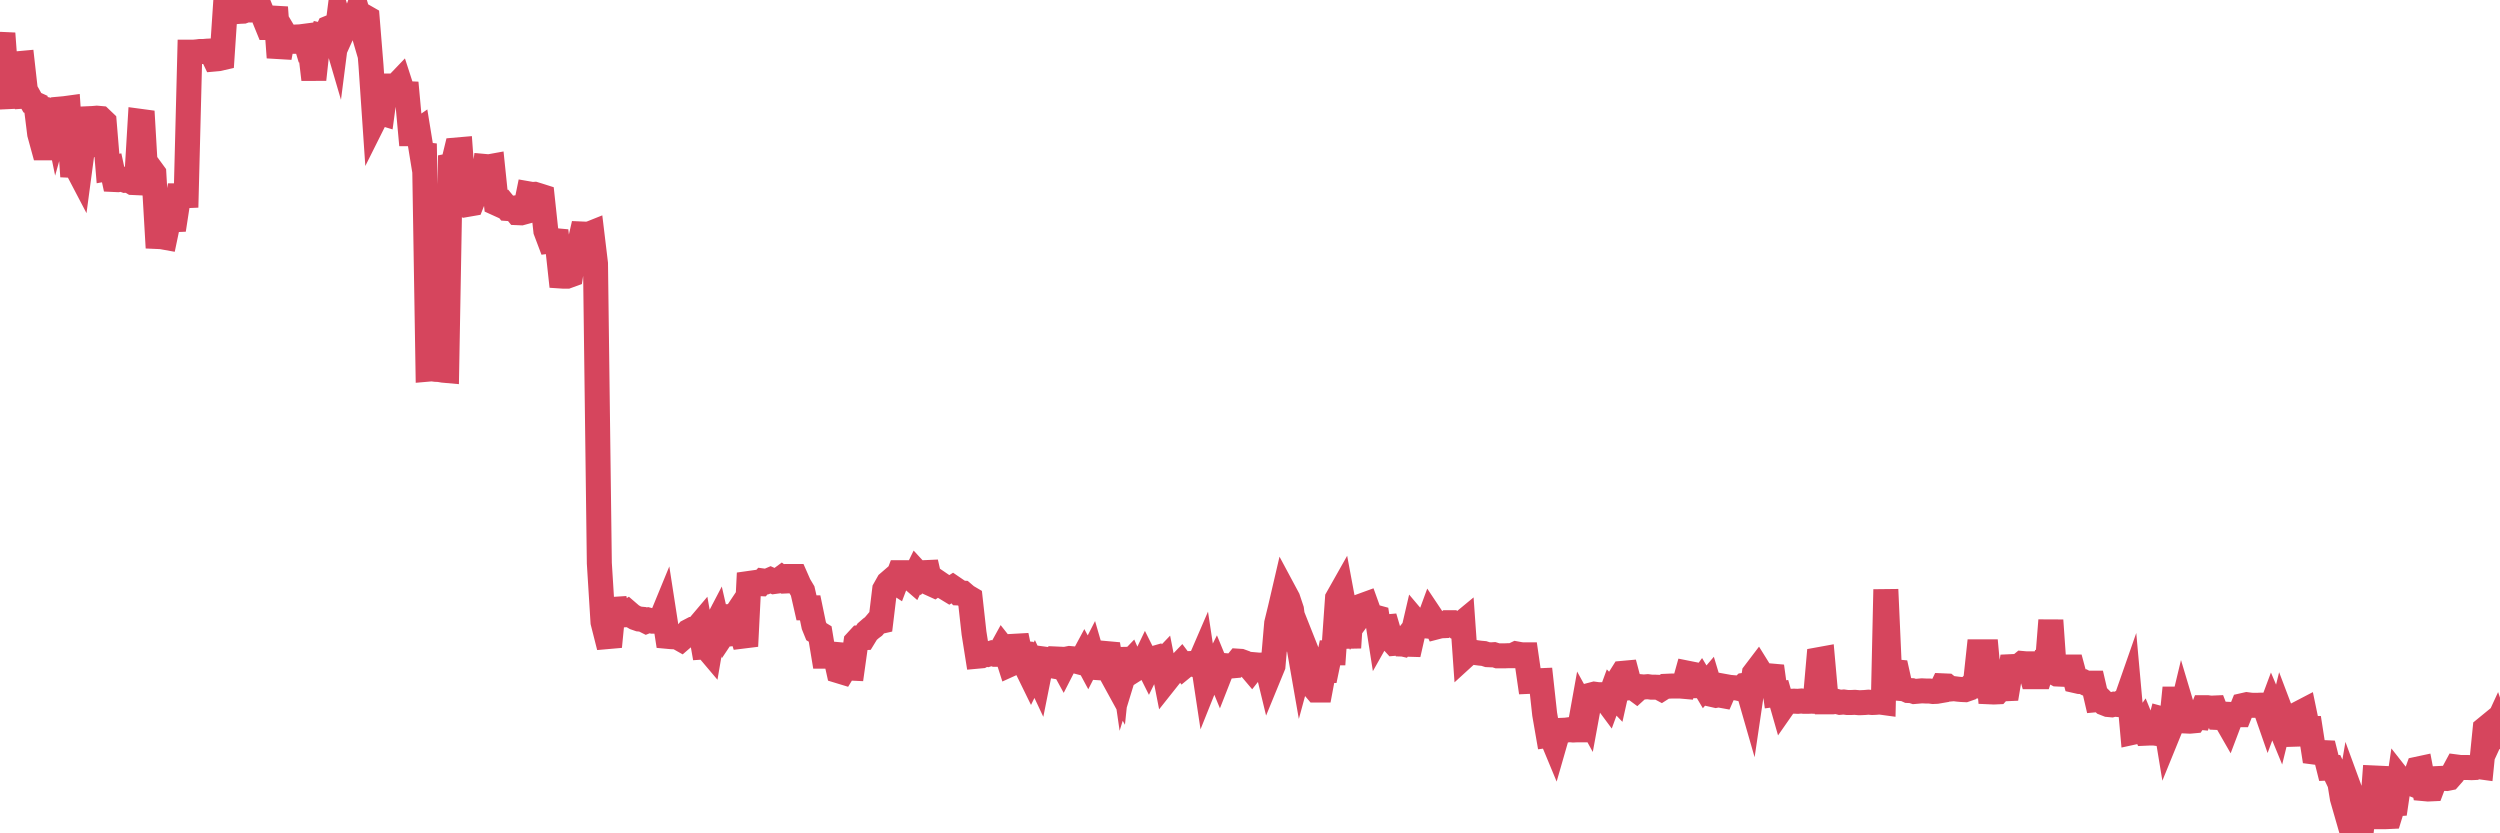 <?xml version="1.0"?><svg width="150px" height="50px" xmlns="http://www.w3.org/2000/svg" xmlns:xlink="http://www.w3.org/1999/xlink"> <polyline fill="none" stroke="#d6455d" stroke-width="1.5px" stroke-linecap="round" stroke-miterlimit="5" points="0.00,2.66 0.22,2.67 0.45,5.80 0.67,5.79 0.89,5.78 1.12,3.82 1.34,3.80 1.56,5.76 1.71,5.75 1.94,6.16 2.16,6.26 2.38,8.03 2.61,8.87 2.83,8.87 3.05,6.63 3.28,6.68 3.42,7.36 3.65,6.54 3.87,6.52 4.09,6.49 4.32,9.92 4.54,9.93 4.76,10.35 4.99,8.63 5.14,8.64 5.36,7.12 5.58,7.11 5.81,7.09 6.03,7.11 6.25,7.32 6.48,10.11 6.70,10.07 6.85,10.77 7.07,10.78 7.30,10.74 7.52,10.82 7.74,10.81 7.97,10.95 8.19,10.96 8.41,7.28 8.56,7.30 8.78,11.10 9.01,10.11 9.23,10.41 9.45,14.19 9.68,14.20 9.90,14.24 10.12,13.19 10.27,13.19 10.50,13.18 10.72,11.75 10.94,11.75 11.17,11.74 11.39,3.13 11.61,3.13 11.84,3.11 11.99,3.09 12.21,3.09 12.43,3.07 12.65,3.06 12.88,3.54 13.10,3.52 13.32,3.47 13.55,0.02 13.70,0.01 13.92,0.00 14.14,0.70 14.37,0.68 14.59,0.67 14.81,0.59 15.04,0.60 15.26,0.57 15.41,0.55 15.63,0.54 15.86,1.11 16.08,1.65 16.30,1.65 16.53,0.44 16.75,3.45 16.90,2.67 17.12,2.11 17.34,2.48 17.57,2.48 17.79,2.22 18.01,2.21 18.24,2.18 18.46,2.92 18.61,2.90 18.83,4.77 19.06,2.66 19.28,2.13 19.50,2.18 19.73,1.68 19.95,1.59 20.17,2.34 20.32,1.17 20.55,1.94 20.77,1.45 20.99,1.44 21.22,1.34 21.44,0.71 21.66,1.46 21.89,1.01 22.03,1.09 22.26,3.93 22.48,7.16 22.70,6.72 22.93,6.79 23.15,5.16 23.37,5.16 23.60,5.17 23.75,5.16 23.97,4.93 24.19,5.61 24.42,5.62 24.64,8.02 24.86,8.02 25.09,7.86 25.31,9.21 25.46,8.62 25.68,22.15 25.91,22.13 26.13,22.16 26.35,22.17 26.58,22.21 26.80,22.23 27.02,9.94 27.17,9.91 27.39,9.00 27.62,8.98 27.84,12.00 28.06,12.26 28.29,12.22 28.51,11.66 28.73,11.67 28.88,11.62 29.11,9.99 29.33,10.01 29.55,9.97 29.78,12.19 30.00,12.29 30.22,12.23 30.45,12.51 30.60,12.52 30.82,12.49 31.04,12.76 31.27,12.77 31.49,12.71 31.71,11.63 31.94,11.67 32.08,11.66 32.31,11.73 32.53,11.80 32.75,13.85 32.98,14.46 33.20,14.43 33.42,14.45 33.65,16.56 33.80,16.57 34.02,16.57 34.24,16.49 34.47,15.00 34.69,15.00 34.91,14.04 35.14,14.05 35.36,14.04 35.51,13.98 35.73,15.81 35.96,33.79 36.18,37.33 36.40,38.20 36.63,38.18 36.85,35.93 37.07,36.88 37.22,36.90 37.44,36.89 37.67,36.74 37.89,36.93 38.11,37.06 38.34,37.14 38.56,37.16 38.78,37.27 38.93,37.21 39.16,37.27 39.38,37.27 39.60,37.32 39.83,36.76 40.05,38.18 40.27,38.20 40.50,38.21 40.64,38.22 40.87,38.35 41.09,38.16 41.31,37.89 41.54,37.77 41.76,37.77 41.98,37.51 42.21,38.82 42.36,38.81 42.58,39.07 42.80,37.78 43.03,37.34 43.25,38.30 43.47,36.37 43.70,37.56 43.92,37.23 44.07,38.01 44.29,37.99 44.52,38.05 44.74,38.77 44.96,34.39 45.19,35.06 45.41,35.01 45.63,35.02 45.78,34.86 46.00,34.89 46.23,34.79 46.45,34.89 46.67,34.86 46.90,34.69 47.12,34.86 47.34,34.85 47.49,34.59 47.72,34.59 47.94,35.09 48.16,35.46 48.39,36.47 48.61,36.47 48.83,37.53 48.98,37.90 49.21,38.04 49.43,39.37 49.65,39.37 49.88,39.24 50.10,39.26 50.32,40.25 50.55,40.32 50.69,40.09 50.92,40.08 51.14,40.09 51.36,38.52 51.59,38.27 51.81,38.26 52.03,37.90 52.26,37.70 52.41,37.59 52.63,37.33 52.85,37.28 53.08,35.37 53.30,34.98 53.52,34.79 53.75,34.94 53.97,34.36 54.12,34.36 54.34,34.36 54.57,34.61 54.79,34.80 55.01,34.35 55.24,34.60 55.46,34.36 55.68,34.35 55.83,35.01 56.05,35.11 56.28,34.95 56.50,35.10 56.72,35.26 56.95,35.40 57.17,35.26 57.39,35.41 57.54,35.58 57.77,35.59 57.99,35.78 58.21,35.91 58.44,37.98 58.66,39.37 58.88,39.35 59.11,39.23 59.26,39.26 59.48,39.19 59.70,39.26 59.93,39.26 60.15,38.86 60.37,39.14 60.60,39.86 60.82,39.76 60.97,38.13 61.19,39.19 61.41,39.21 61.64,40.14 61.86,40.59 62.08,40.14 62.31,40.63 62.53,39.53 62.68,39.55 62.90,39.91 63.13,39.95 63.35,39.54 63.57,39.55 63.80,39.97 64.02,39.54 64.17,39.51 64.39,39.53 64.61,39.68 64.84,39.74 65.06,39.33 65.28,39.74 65.51,39.29 65.73,40.05 65.88,40.06 66.10,39.89 66.33,39.21 66.55,39.23 66.77,40.60 67.00,41.02 67.22,38.91 67.44,40.43 67.59,39.94 67.82,39.70 68.04,40.20 68.26,40.06 68.49,40.02 68.71,39.56 68.93,40.00 69.16,39.53 69.30,39.49 69.53,39.93 69.75,39.70 69.97,40.82 70.20,40.53 70.42,40.13 70.64,40.04 70.87,39.80 71.02,40.00 71.24,39.82 71.46,39.81 71.69,39.88 71.91,39.91 72.13,39.40 72.36,40.92 72.58,40.37 72.73,40.37 72.95,39.93 73.18,40.49 73.40,39.93 73.62,39.95 73.85,39.96 74.07,39.94 74.29,39.67 74.44,39.68 74.66,39.76 74.89,39.91 75.11,40.17 75.33,39.89 75.56,39.91 75.78,39.90 76.00,39.89 76.15,40.51 76.38,39.95 76.60,37.40 76.82,36.50 77.05,35.51 77.27,35.92 77.49,36.58 77.72,38.41 77.87,38.43 78.09,39.69 78.31,38.88 78.54,39.46 78.76,41.14 78.98,41.40 79.21,41.40 79.43,40.23 79.58,40.23 79.80,39.17 80.02,39.17 80.25,35.90 80.47,35.51 80.69,36.69 80.92,38.86 81.07,36.58 81.29,37.33 81.51,37.03 81.74,36.34 81.96,36.26 82.18,36.87 82.41,37.00 82.63,37.06 82.78,38.02 83.00,37.63 83.23,37.61 83.45,38.36 83.67,38.60 83.90,38.58 84.12,38.63 84.34,38.35 84.49,39.26 84.71,38.29 84.94,37.30 85.16,37.56 85.38,37.54 85.61,37.56 85.83,36.96 86.05,37.29 86.20,37.61 86.43,37.55 86.65,37.54 86.87,37.36 87.10,37.36 87.32,37.55 87.54,37.54 87.77,37.35 87.91,39.34 88.14,39.13 88.36,39.12 88.58,39.16 88.81,39.19 89.03,39.21 89.25,39.28 89.48,39.29 89.63,39.28 89.85,39.35 90.07,39.35 90.30,39.35 90.52,39.34 90.74,39.34 90.97,39.23 91.19,39.27 91.34,39.29 91.56,39.29 91.79,40.88 92.01,40.87 92.23,40.85 92.46,40.84 92.68,42.85 92.90,44.12 93.05,44.10 93.27,44.63 93.50,43.83 93.72,43.82 93.94,43.81 94.17,43.78 94.39,43.80 94.61,43.79 94.76,43.79 94.99,42.51 95.21,42.91 95.43,41.71 95.66,41.65 95.88,41.68 96.10,41.68 96.25,41.84 96.48,42.15 96.70,41.55 96.92,41.78 97.15,40.75 97.37,40.40 97.59,40.38 97.82,41.25 97.96,41.23 98.19,41.40 98.41,41.20 98.63,41.22 98.86,41.20 99.08,41.23 99.30,41.23 99.53,41.24 99.68,41.32 99.90,41.18 100.12,41.17 100.35,41.16 100.57,41.16 100.79,41.16 101.02,41.18 101.24,40.39 101.39,40.42 101.61,41.14 101.84,41.14 102.06,40.84 102.28,41.21 102.51,40.94 102.73,41.67 102.95,41.72 103.10,41.69 103.32,41.73 103.55,41.20 103.77,41.24 103.99,41.26 104.22,41.28 104.44,41.33 104.66,41.12 104.81,41.10 105.04,41.90 105.26,40.41 105.48,40.12 105.71,40.49 105.93,40.56 106.15,40.55 106.38,40.57 106.53,41.66 106.75,41.63 106.97,42.40 107.20,42.07 107.42,42.08 107.64,42.07 107.87,42.08 108.09,42.06 108.24,42.08 108.46,42.08 108.68,42.07 108.91,42.08 109.13,39.58 109.35,39.54 109.58,42.11 109.80,42.11 109.95,42.11 110.17,42.08 110.40,42.14 110.62,42.12 110.84,42.15 111.07,42.15 111.29,42.14 111.51,42.16 111.66,42.16 111.88,42.15 112.11,42.13 112.33,42.15 112.55,42.14 112.78,42.12 113.00,42.15 113.15,35.37 113.37,40.31 113.60,40.30 113.82,40.32 114.04,41.31 114.27,41.33 114.49,41.43 114.71,41.44 114.86,41.49 115.09,41.47 115.31,41.45 115.53,41.46 115.76,41.46 115.98,41.49 116.20,41.48 116.43,41.44 116.57,41.15 116.80,41.16 117.02,41.34 117.24,41.32 117.47,41.35 117.69,41.37 117.91,41.38 118.14,41.30 118.29,41.14 118.51,41.15 118.73,39.11 118.96,39.11 119.18,39.11 119.40,41.51 119.63,41.52 119.85,41.51 120.00,41.34 120.22,41.33 120.45,41.32 120.67,40.00 120.89,39.99 121.12,39.99 121.34,39.81 121.56,39.83 121.71,39.83 121.93,40.60 122.16,40.60 122.38,40.60 122.60,39.92 122.83,39.99 123.05,37.22 123.27,40.36 123.42,40.44 123.65,40.45 123.87,40.02 124.09,40.02 124.32,40.02 124.54,40.84 124.76,40.89 124.99,40.90 125.14,40.98 125.36,40.99 125.58,40.99 125.81,41.98 126.03,41.96 126.25,42.18 126.48,42.27 126.70,42.29 126.85,42.25 127.07,42.27 127.29,42.13 127.52,42.13 127.74,41.50 127.96,43.94 128.19,43.89 128.34,43.76 128.56,43.45 128.78,43.99 129.01,43.98 129.23,43.98 129.45,44.01 129.68,43.13 129.90,43.19 130.05,44.10 130.27,43.56 130.50,41.27 130.72,43.41 130.94,42.49 131.17,43.26 131.39,43.27 131.61,43.25 131.76,43.02 131.98,43.04 132.21,42.46 132.43,42.46 132.65,42.49 132.88,42.48 133.10,43.05 133.32,43.06 133.47,43.05 133.70,43.45 133.92,42.87 134.14,42.88 134.37,42.88 134.59,42.33 134.81,42.28 135.04,42.31 135.18,42.32 135.41,42.32 135.63,42.31 135.85,42.31 136.08,42.97 136.30,42.38 136.52,42.90 136.75,43.46 136.90,42.85 137.12,43.43 137.34,43.44 137.57,43.46 137.79,44.69 138.01,42.77 138.24,42.65 138.46,43.71 138.61,43.71 138.83,45.12 139.06,45.15 139.28,45.15 139.50,45.16 139.73,46.08 139.95,46.07 140.17,46.53 140.32,46.54 140.54,47.89 140.77,48.69 140.99,47.41 141.21,48.01 141.44,48.02 141.66,50.00 141.88,48.13 142.03,48.12 142.26,49.62 142.48,46.68 142.70,46.69 142.93,49.00 143.15,49.00 143.37,48.99 143.60,48.24 143.75,48.23 143.97,46.74 144.19,47.02 144.42,46.90 144.64,46.99 144.86,46.78 145.09,46.14 145.23,46.11 145.46,47.32 145.68,47.34 145.90,47.33 146.13,46.72 146.35,46.71 146.57,46.70 146.80,46.71 146.95,46.68 147.17,46.43 147.39,46.02 147.62,46.05 147.84,46.05 148.06,46.05 148.29,46.06 148.51,46.05 148.66,45.99 148.88,46.02 149.11,43.73 149.33,43.55 149.55,44.05 149.78,43.55 150.00,44.20 "/></svg>